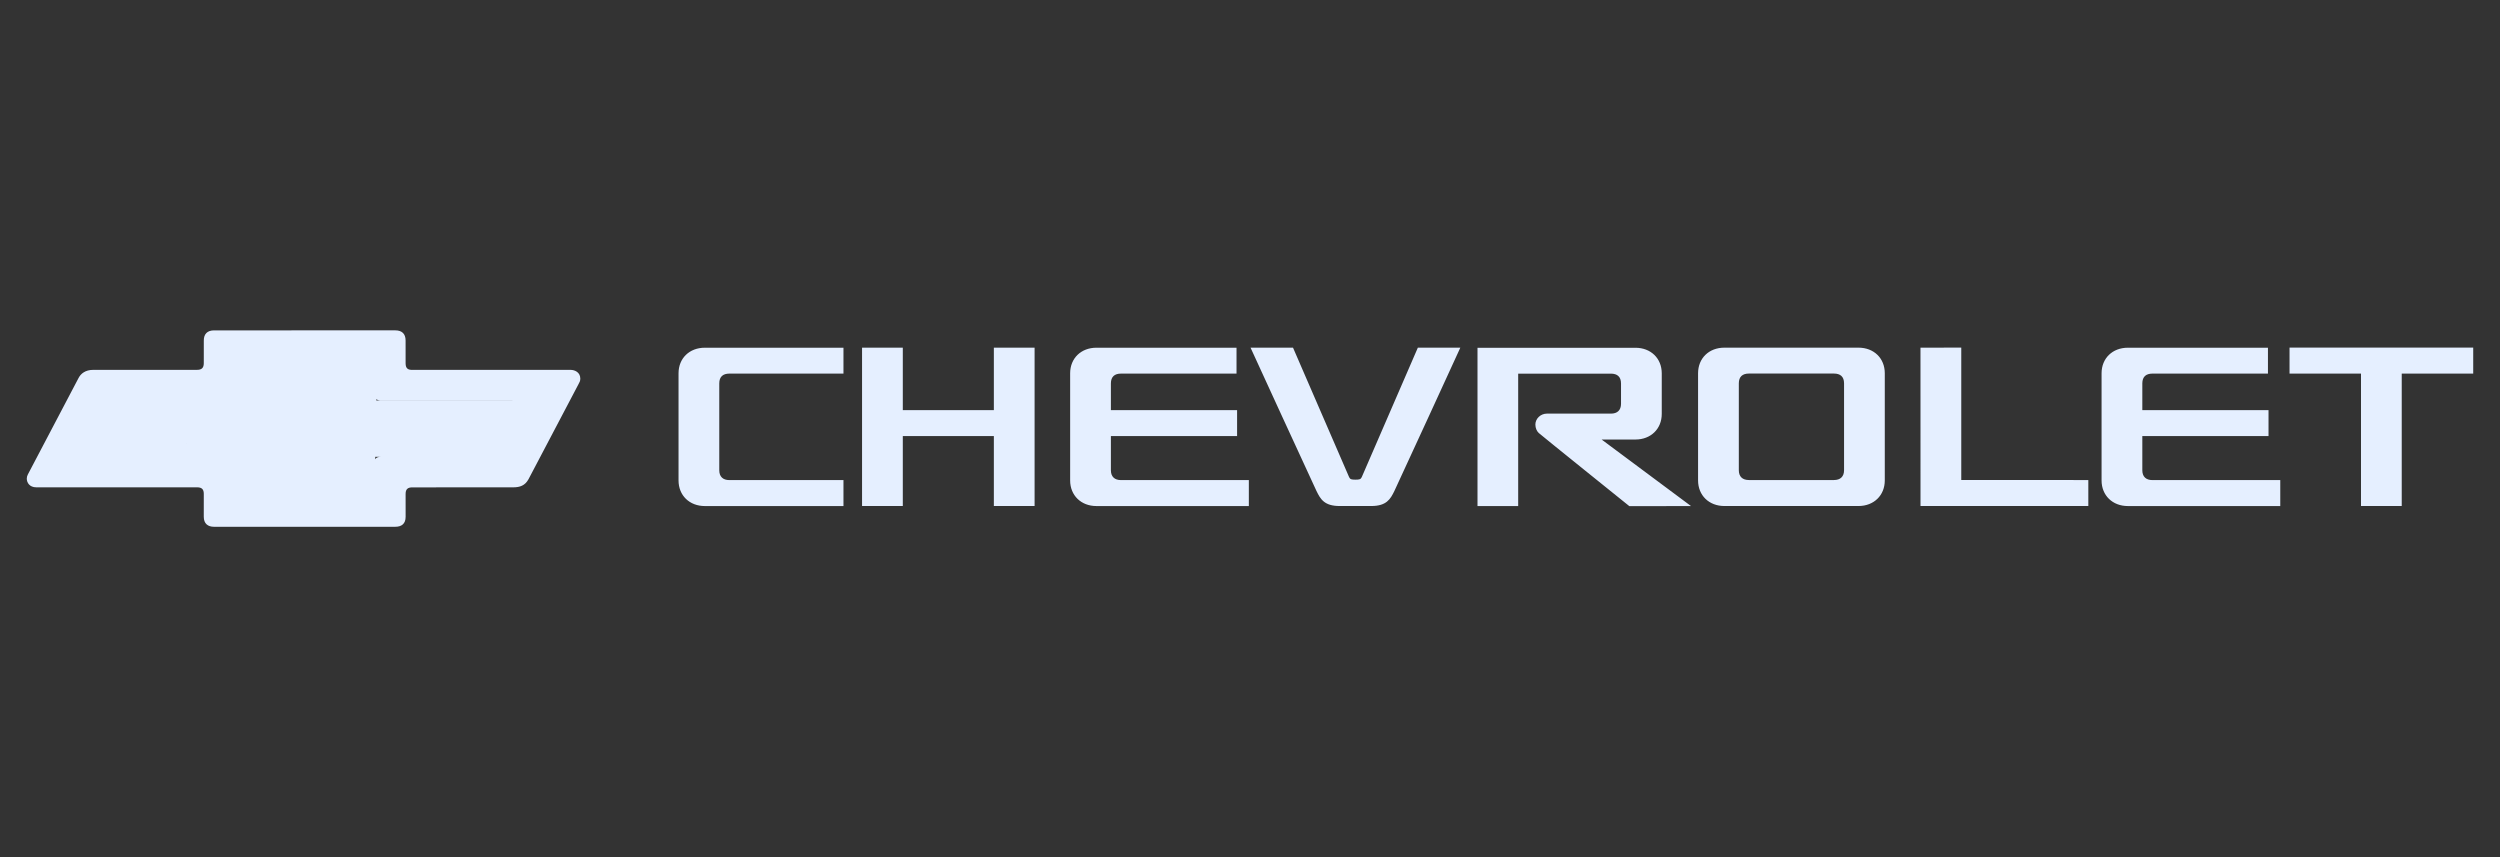 <svg width="140" height="48" viewBox="0 0 140 48" fill="none" xmlns="http://www.w3.org/2000/svg">
<rect x="0" y="0" width="140" height="48" fill="#333333" stroke="none"/>
<path d="M40.279 26.335C40.279 26.694 40.486 26.885 40.844 26.885L47.234 26.884V28.339H39.471C38.61 28.339 37.998 27.743 37.998 26.905V20.905C37.998 20.062 38.61 19.472 39.471 19.472H47.234V20.922L40.844 20.922C40.492 20.922 40.279 21.092 40.279 21.472L40.279 26.335ZM62.21 24.42V26.335C62.21 26.694 62.417 26.885 62.775 26.885L69.935 26.884V28.339H61.401C60.541 28.339 59.928 27.743 59.928 26.905V20.905C59.928 20.062 60.541 19.472 61.401 19.472H69.245V20.922L62.775 20.922C62.423 20.922 62.21 21.092 62.21 21.472V22.968H69.277V24.421L62.21 24.42ZM55.656 24.42V28.335H57.937V19.47H55.656V22.968H50.557V19.47H48.275V28.335H50.557V24.42H55.656ZM128.214 19.467V20.922L132.216 20.922V28.335H134.497V20.922L138.5 20.922V19.467H128.214ZM107.548 28.335L107.547 19.468L109.831 19.467V26.881L116.946 26.882V28.336L107.548 28.335ZM76.787 28.337C77.645 28.337 77.862 27.954 78.086 27.494C78.311 27.033 81.778 19.47 81.778 19.47H79.399C79.399 19.47 76.298 26.635 76.257 26.721C76.198 26.846 76.121 26.861 75.904 26.861C75.688 26.861 75.61 26.846 75.551 26.721C75.51 26.635 72.409 19.47 72.409 19.47H70.031C70.031 19.47 73.498 27.033 73.722 27.494C73.947 27.955 74.163 28.337 75.022 28.337H76.787ZM104.075 19.469H96.565C95.704 19.469 95.092 20.06 95.092 20.903V26.903C95.092 27.741 95.704 28.337 96.565 28.337H104.075C104.936 28.337 105.548 27.741 105.548 26.903V20.903C105.548 20.06 104.936 19.469 104.075 19.469ZM103.267 26.332C103.267 26.691 103.06 26.882 102.702 26.882H97.939C97.581 26.882 97.374 26.692 97.374 26.332V21.469C97.374 21.089 97.586 20.919 97.939 20.919H102.701C103.054 20.919 103.267 21.089 103.267 21.469V26.332ZM119.97 24.42V26.335C119.97 26.694 120.177 26.885 120.535 26.885L127.695 26.884V28.339H119.161C118.301 28.339 117.688 27.743 117.688 26.905V20.905C117.688 20.062 118.301 19.472 119.161 19.472H127.005V20.922L120.535 20.922C120.182 20.922 119.97 21.092 119.97 21.472V22.968H127.037V24.421L119.97 24.42ZM90.777 22.613C90.777 22.972 90.57 23.163 90.212 23.163H86.622C86.283 23.163 85.981 23.436 85.981 23.776C85.981 23.973 86.064 24.152 86.172 24.249C86.328 24.39 91.243 28.344 91.243 28.344L94.697 28.34L89.69 24.613L91.585 24.613C92.446 24.613 93.058 24.017 93.058 23.18V20.908C93.058 20.066 92.446 19.475 91.585 19.475H82.74V28.34H85.018V20.924L90.212 20.924C90.564 20.924 90.777 21.095 90.777 21.475V22.613H90.777ZM31.957 20.713L23.089 20.714C22.862 20.714 22.714 20.648 22.714 20.345L22.713 19.065C22.713 18.695 22.509 18.5 22.138 18.5L11.988 18.501C11.608 18.501 11.413 18.709 11.413 19.062L11.412 20.342C11.412 20.612 11.281 20.711 11.037 20.711L5.226 20.712C4.782 20.712 4.521 20.919 4.388 21.189L1.558 26.574C1.522 26.641 1.5 26.721 1.5 26.802C1.5 27.016 1.643 27.291 2.039 27.291L11.037 27.29C11.315 27.29 11.412 27.413 11.412 27.658L11.411 28.939C11.411 29.325 11.642 29.5 11.987 29.5L22.139 29.499C22.484 29.499 22.715 29.336 22.715 28.942L22.714 27.662C22.714 27.4 22.828 27.293 23.089 27.293L28.731 27.291C29.12 27.291 29.4 27.192 29.595 26.839L32.393 21.519C32.454 21.404 32.497 21.338 32.497 21.201C32.496 20.84 32.176 20.713 31.957 20.713ZM29.722 22.857L28.373 25.425C28.289 25.574 28.138 25.581 28.033 25.581L21.338 25.581C21.061 25.581 20.959 25.704 20.959 25.949L20.958 27.426C20.958 27.672 21.228 19.472 20.959 19.472H12.788C12.553 19.472 10.462 25.124 10.462 24.837L13.167 25.946C13.167 25.675 13.04 25.579 12.788 25.579L29.416 25.581C29.214 25.581 30.579 23.298 30.798 23.298C30.798 23.248 36.385 20.964 11.572 20.921L30.469 22.58C30.521 22.489 30.595 22.426 30.798 22.426L12.788 22.425C13.024 22.425 13.17 22.333 13.17 22.054L13.169 20.577C13.169 20.315 13.287 20.21 13.547 20.21L20.579 20.209C20.831 20.209 20.957 20.319 20.957 20.581L20.956 22.058C20.956 22.311 21.078 22.424 21.338 22.424H29.416C29.673 22.424 29.757 22.589 29.757 22.719C29.757 22.767 29.745 22.815 29.722 22.857Z" fill="#E5EFFF"/>
</svg>
